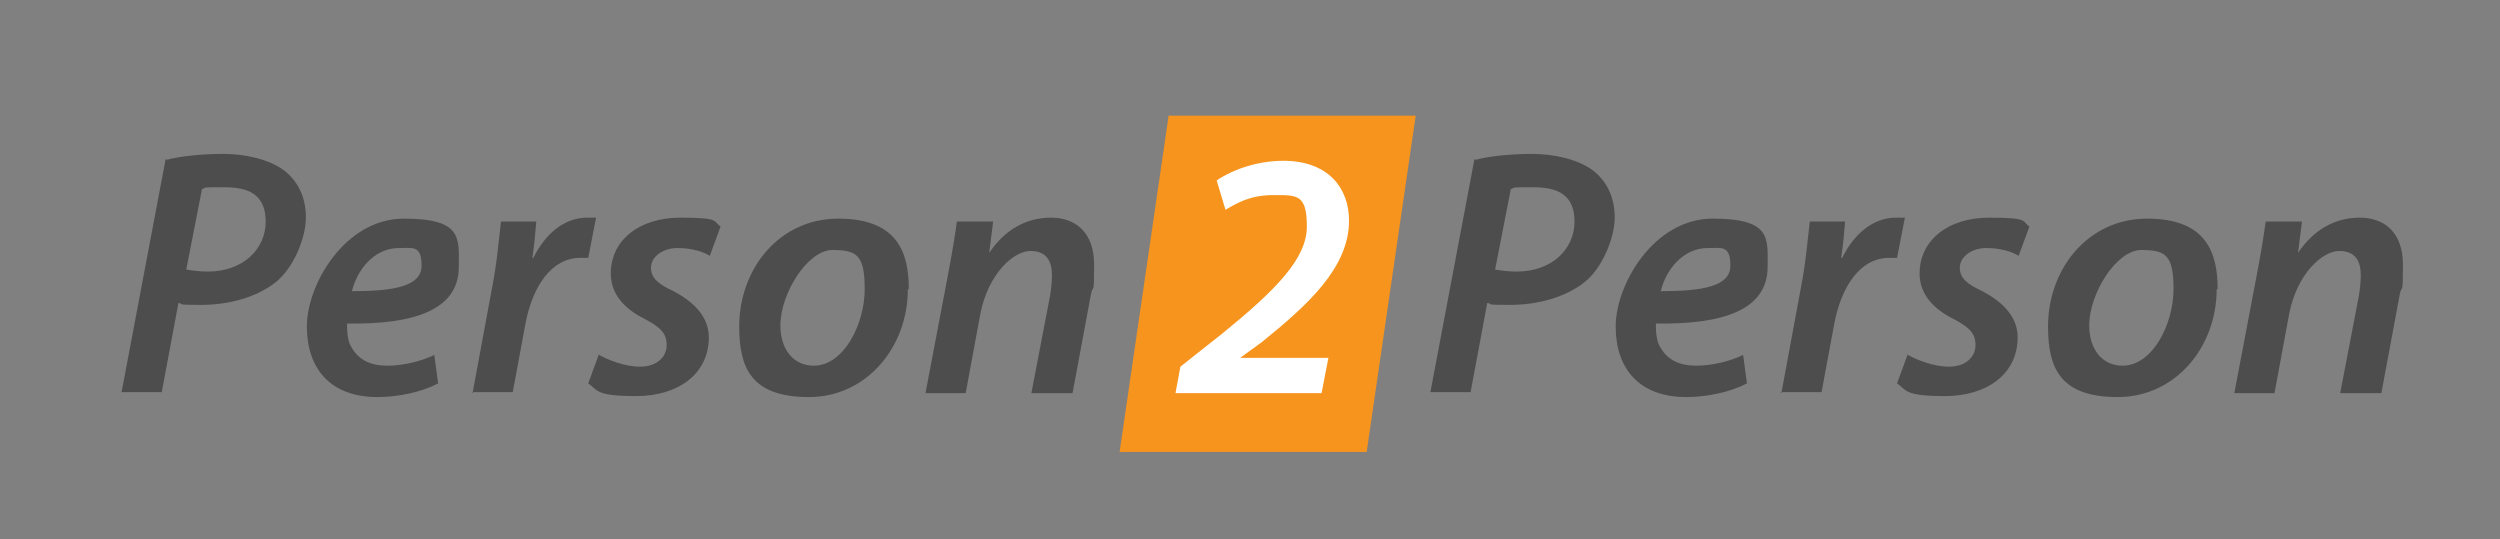 <?xml version="1.0" encoding="UTF-8"?>
<svg id="Layer_1" xmlns="http://www.w3.org/2000/svg" version="1.1" viewBox="0 0 255 55">
  <rect x="0" y="0" width="255" height="55" fill="#808080" stroke="none"/>
  <!-- Generator: Adobe Illustrator 29.2.1, SVG Export Plug-In . SVG Version: 2.1.0 Build 116)  -->
  <defs>
    <style>
      .st0 {
        fill: #f7941d;
      }

      .st1 {
        fill: #4d4d4d;
      }

      .st2 {
        fill: #fff;
      }
    </style>
  </defs>
  <polygon class="st0" points="139.4 46.1 114.2 46.1 119.2 11.8 144.4 11.8 139.4 46.1"/>
  <g>
    <path class="st1" d="M17,16.3c1.5-.4,3.7-.6,5.8-.6s4.6.5,6.2,1.7c1.4,1.1,2.2,2.7,2.2,4.8s-1.3,5.2-3.1,6.6c-1.9,1.5-4.7,2.3-7.6,2.3s-1.6-.1-2.3-.2l-1.7,9.1h-4.1l4.5-23.8ZM19,27.5c.7.1,1.3.2,2.2.2,3.6,0,5.9-2.3,5.9-5.1s-1.8-3.5-4.2-3.5-1.8,0-2.3.2l-1.6,8.2Z"/>
    <path class="st1" d="M44.7,39.1c-1.7.9-4.1,1.4-6.2,1.4-4.8,0-7.2-2.9-7.2-7.2s3.9-11,9.9-11,5.6,2,5.6,4.9c0,4.5-4.7,5.9-11.4,5.8,0,.6,0,1.8.5,2.5.7,1.2,1.9,1.8,3.6,1.8s3.6-.5,4.8-1.1l.4,3ZM40.7,25.3c-2.6,0-4.3,2.3-4.8,4.4,4.3,0,7.1-.5,7.1-2.6s-.9-1.8-2.2-1.8Z"/>
    <path class="st1" d="M48.2,40.1l2-10.8c.5-2.5.7-5.1.9-6.7h3.6c-.1,1.2-.2,2.4-.4,3.7h.1c1.2-2.4,3.1-4.1,5.5-4.1s.6,0,.9,0l-.8,4.1c-.2,0-.5,0-.8,0-3,0-4.9,3-5.6,6.7l-1.3,7h-4.2Z"/>
    <path class="st1" d="M61.1,36.2c.9.5,2.6,1.2,4.2,1.2,1.7,0,2.7-1,2.7-2.2s-.6-1.8-2.3-2.7c-2-1-3.4-2.5-3.4-4.6,0-3.4,2.9-5.7,7.1-5.7s3.3.4,4.1.9l-1.1,3c-.6-.4-1.8-.8-3.3-.8s-2.7.9-2.7,2,.8,1.7,2.3,2.4c1.9,1,3.6,2.5,3.6,4.7,0,3.8-3.2,6-7.4,6s-3.9-.6-4.9-1.3l1.1-3Z"/>
    <path class="st1" d="M92.6,29.5c0,5.9-4.2,11-10.1,11s-7.1-3-7.1-7.2c0-5.9,4.1-11,10.1-11s7.2,3.4,7.2,7.2ZM79.6,33.2c0,2.4,1.3,4.1,3.4,4.1,3.1,0,5.2-4.3,5.2-7.8s-.8-4-3.3-4-5.3,4.4-5.3,7.7Z"/>
    <path class="st1" d="M94.4,40.1l2.3-12.1c.4-2.1.7-3.9.9-5.4h3.7l-.4,3.2h0c1.6-2.4,3.8-3.6,6.3-3.6s4.4,1.5,4.4,4.8-.1,2-.3,2.9l-1.9,10.2h-4.2l1.9-9.9c.1-.6.2-1.4.2-2.1,0-1.4-.5-2.5-2.2-2.5s-4.3,2.3-5.1,6.4l-1.5,8.1h-4.2Z"/>
    <path class="st2" d="M119.9,40.1l.5-2.7,4.3-3.4c5.4-4.4,8.6-7.6,8.6-10.9s-1-3.2-3.4-3.2-3.7.8-4.9,1.5l-.9-3c1.8-1.2,4.3-2,6.8-2,4.6,0,6.7,2.8,6.7,6.1,0,4.8-4.2,8.6-8.9,12.4l-2.2,1.6h0c0,0,9,0,9,0l-.7,3.6h-15.1Z"/>
    <path class="st1" d="M150.5,16.3c1.5-.4,3.7-.6,5.8-.6s4.6.5,6.2,1.7c1.4,1.1,2.2,2.7,2.2,4.8s-1.3,5.2-3.1,6.6c-1.9,1.5-4.7,2.3-7.6,2.3s-1.6-.1-2.3-.2l-1.7,9.1h-4.1l4.5-23.8ZM152.5,27.5c.7.1,1.3.2,2.2.2,3.6,0,5.9-2.3,5.9-5.1s-1.8-3.5-4.2-3.5-1.8,0-2.3.2l-1.6,8.2Z"/>
    <path class="st1" d="M178.2,39.1c-1.7.9-4.1,1.4-6.2,1.4-4.8,0-7.2-2.9-7.2-7.2s3.9-11,9.9-11,5.6,2,5.6,4.9c0,4.5-4.7,5.9-11.4,5.8,0,.6,0,1.8.5,2.5.7,1.2,1.9,1.8,3.6,1.8s3.6-.5,4.8-1.1l.4,3ZM174.2,25.3c-2.6,0-4.3,2.3-4.8,4.4,4.3,0,7.1-.5,7.1-2.6s-.9-1.8-2.2-1.8Z"/>
    <path class="st1" d="M181.7,40.1l2-10.8c.5-2.5.7-5.1.9-6.7h3.6c-.1,1.2-.2,2.4-.4,3.7h.1c1.2-2.4,3.1-4.1,5.5-4.1s.6,0,.9,0l-.8,4.1c-.2,0-.5,0-.8,0-3,0-4.9,3-5.6,6.7l-1.3,7h-4.2Z"/>
    <path class="st1" d="M194.6,36.2c.9.5,2.6,1.2,4.2,1.2,1.7,0,2.7-1,2.7-2.2s-.6-1.8-2.3-2.7c-2-1-3.4-2.5-3.4-4.6,0-3.4,2.9-5.7,7.1-5.7s3.3.4,4.1.9l-1.1,3c-.6-.4-1.8-.8-3.3-.8s-2.7.9-2.7,2,.8,1.7,2.3,2.4c1.9,1,3.6,2.5,3.6,4.7,0,3.8-3.2,6-7.4,6s-3.9-.6-4.9-1.3l1.1-3Z"/>
    <path class="st1" d="M226.1,29.5c0,5.9-4.2,11-10.1,11s-7.1-3-7.1-7.2c0-5.9,4.1-11,10.1-11s7.2,3.4,7.2,7.2ZM213.1,33.2c0,2.4,1.3,4.1,3.4,4.1,3.1,0,5.2-4.3,5.2-7.8s-.8-4-3.3-4-5.3,4.4-5.3,7.7Z"/>
    <path class="st1" d="M227.9,40.1l2.3-12.1c.4-2.1.7-3.9.9-5.4h3.7l-.4,3.2h0c1.6-2.4,3.8-3.6,6.3-3.6s4.4,1.5,4.4,4.8-.1,2-.3,2.9l-1.9,10.2h-4.2l1.9-9.9c.1-.6.2-1.4.2-2.1,0-1.4-.5-2.5-2.2-2.5s-4.3,2.3-5.1,6.4l-1.5,8.1h-4.2Z"/>
  </g>
</svg>